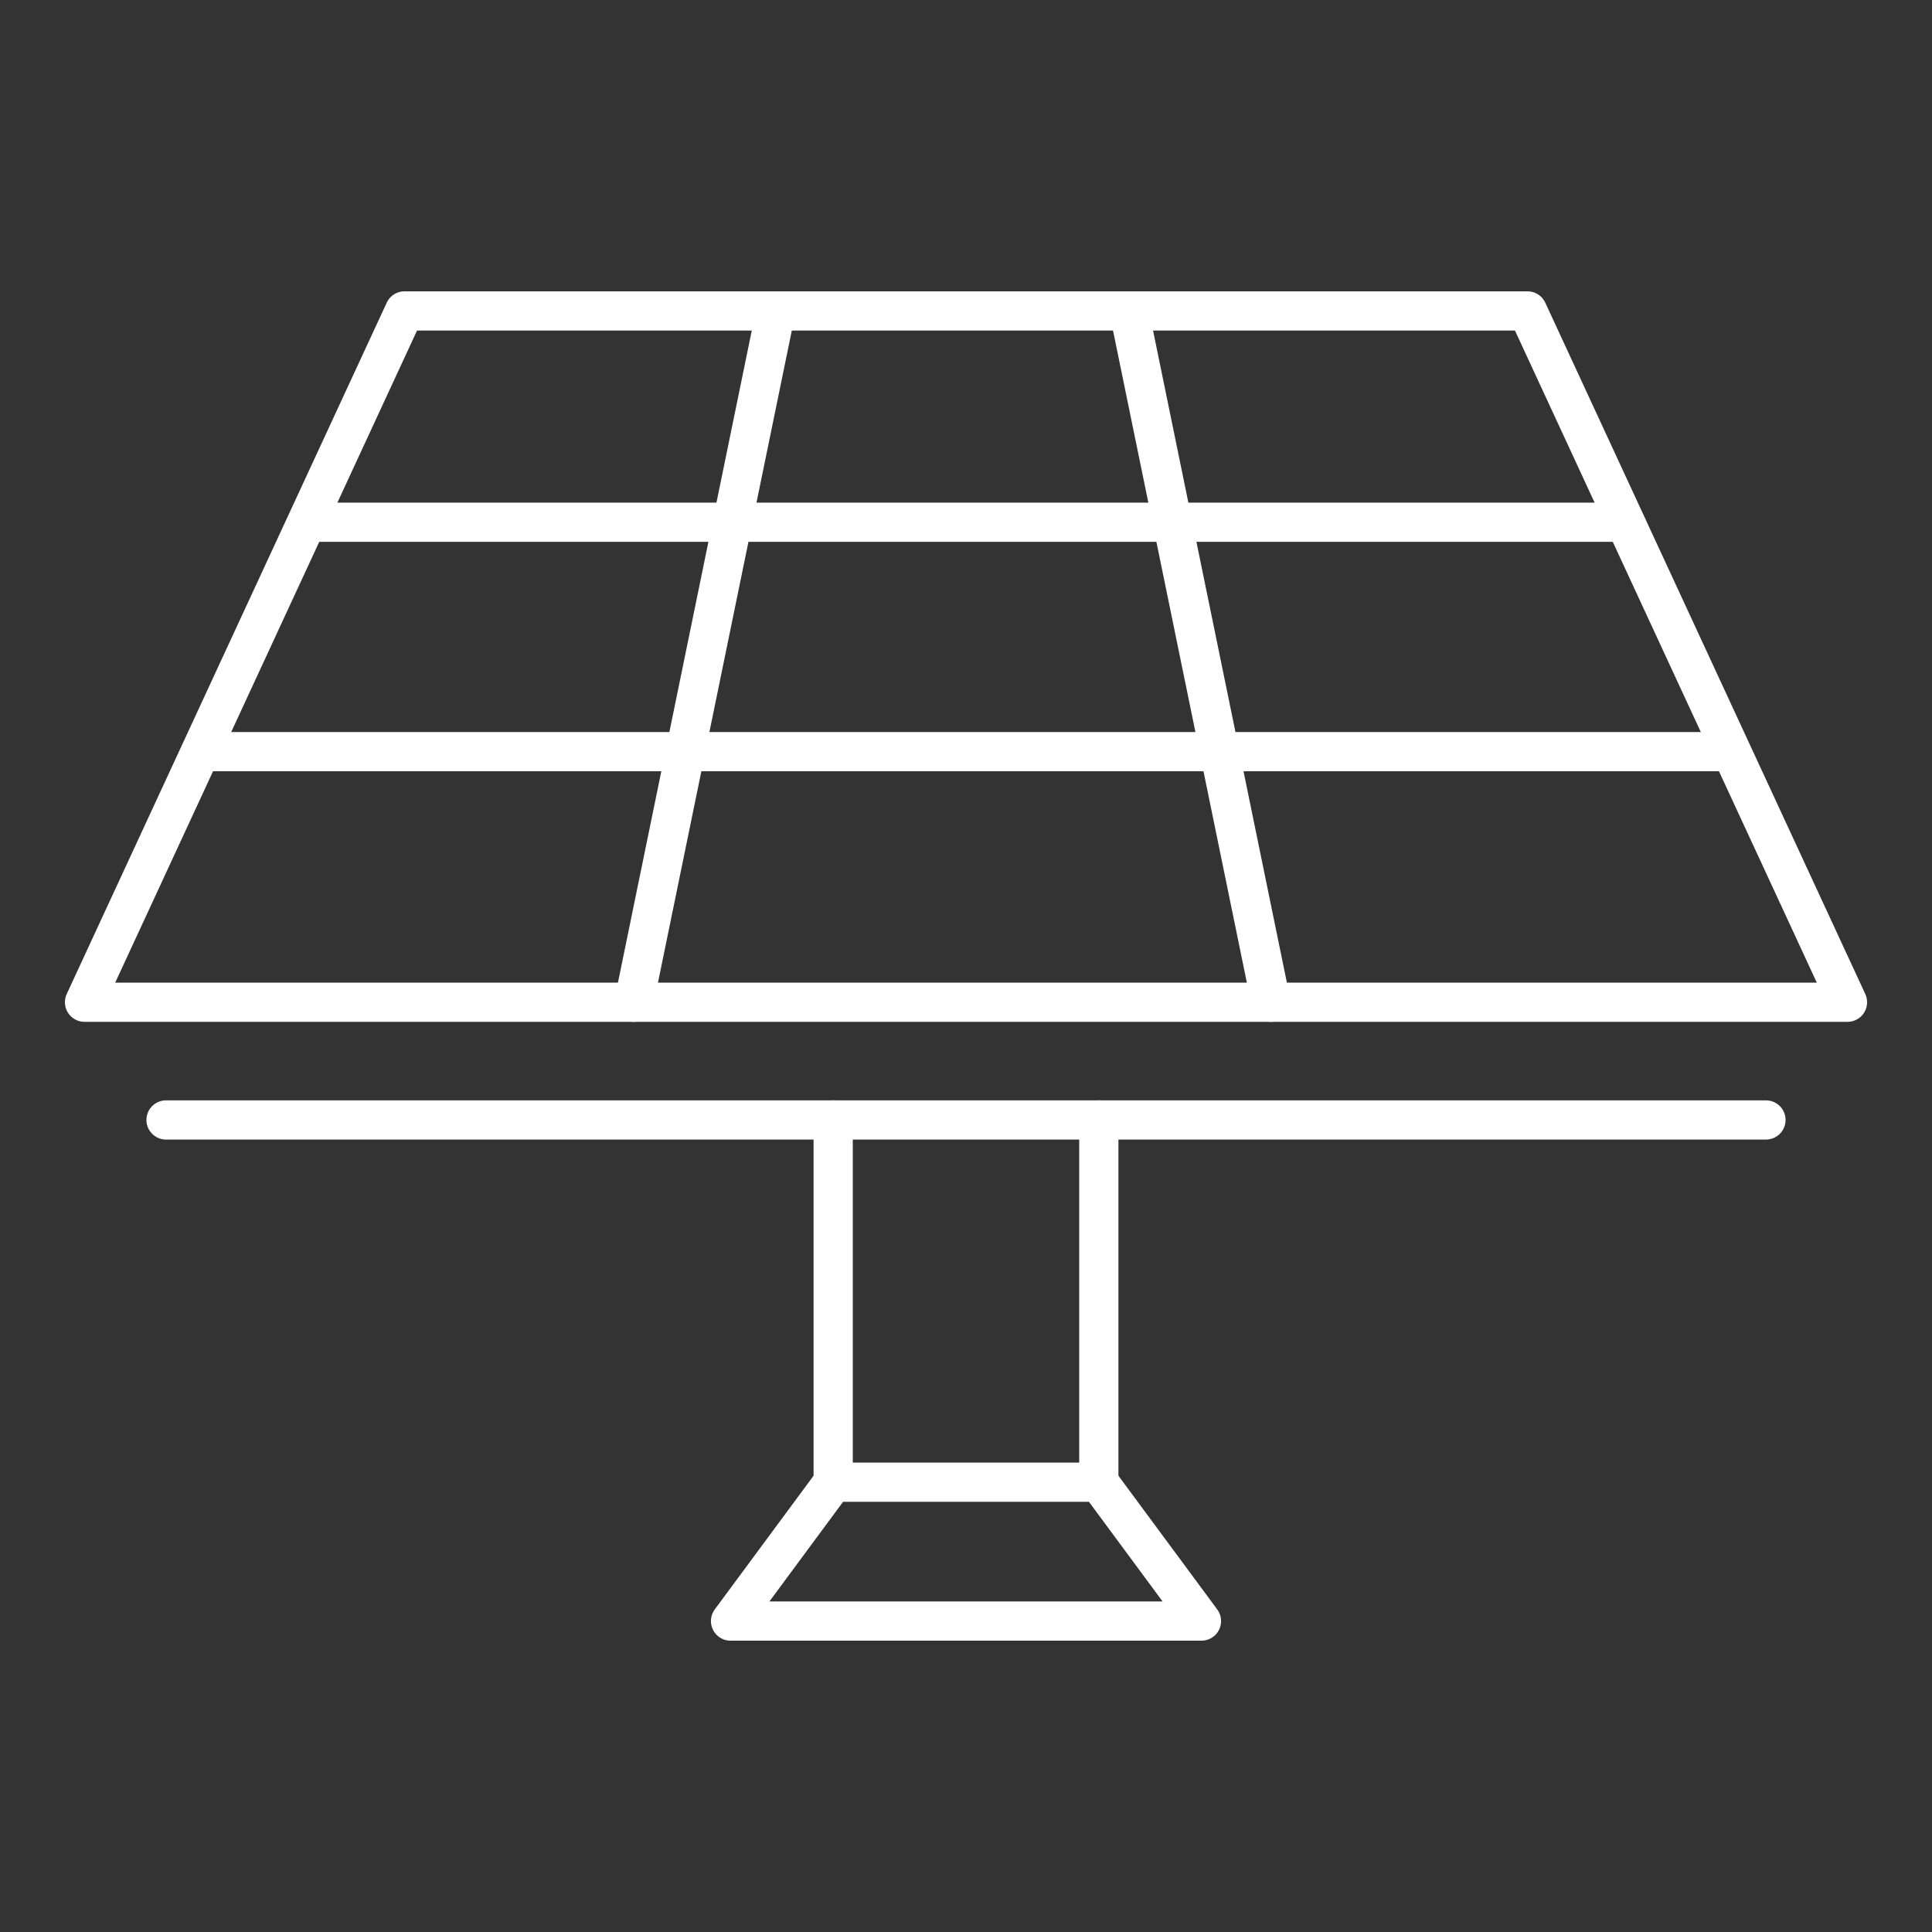 <?xml version="1.0" encoding="utf-8"?>
<!-- Generator: Adobe Illustrator 22.1.0, SVG Export Plug-In . SVG Version: 6.00 Build 0)  -->
<svg version="1.1" id="Layer_1" xmlns="http://www.w3.org/2000/svg" xmlns:xlink="http://www.w3.org/1999/xlink" x="0px" y="0px"
	 viewBox="0 0 64 64" style="enable-background:new 0 0 64 64;" xml:space="preserve">
<rect x="0" y="0" width="64" height="64" fill="#333333" stroke="none"/>
<style type="text/css">
	.st0{fill:none;stroke:#FFFFFF;stroke-width:1.299;stroke-linecap:round;stroke-linejoin:round;stroke-miterlimit:10;}
</style>
<g>
	<g>
		<polygon class="st0" points="50.6,10.3 13.4,10.3 2.8,33.2 61.2,33.2 		"/>
		<line class="st0" x1="37.4" y1="10.3" x2="42.1" y2="33.2"/>
		<line class="st0" x1="21" y1="33.2" x2="25.7" y2="10.3"/>
		<line class="st0" x1="10.2" y1="17.3" x2="53.8" y2="17.3"/>
		<line class="st0" x1="57.3" y1="24.9" x2="6.7" y2="24.9"/>
	</g>
	<line class="st0" x1="5.5" y1="37.1" x2="58.5" y2="37.1"/>
	<line class="st0" x1="27.6" y1="49.1" x2="27.6" y2="37.1"/>
	<line class="st0" x1="36.4" y1="37.1" x2="36.4" y2="49.1"/>
	<polygon class="st0" points="39.8,53.7 24.2,53.7 27.6,49.1 36.4,49.1 	"/>
</g>
</svg>
